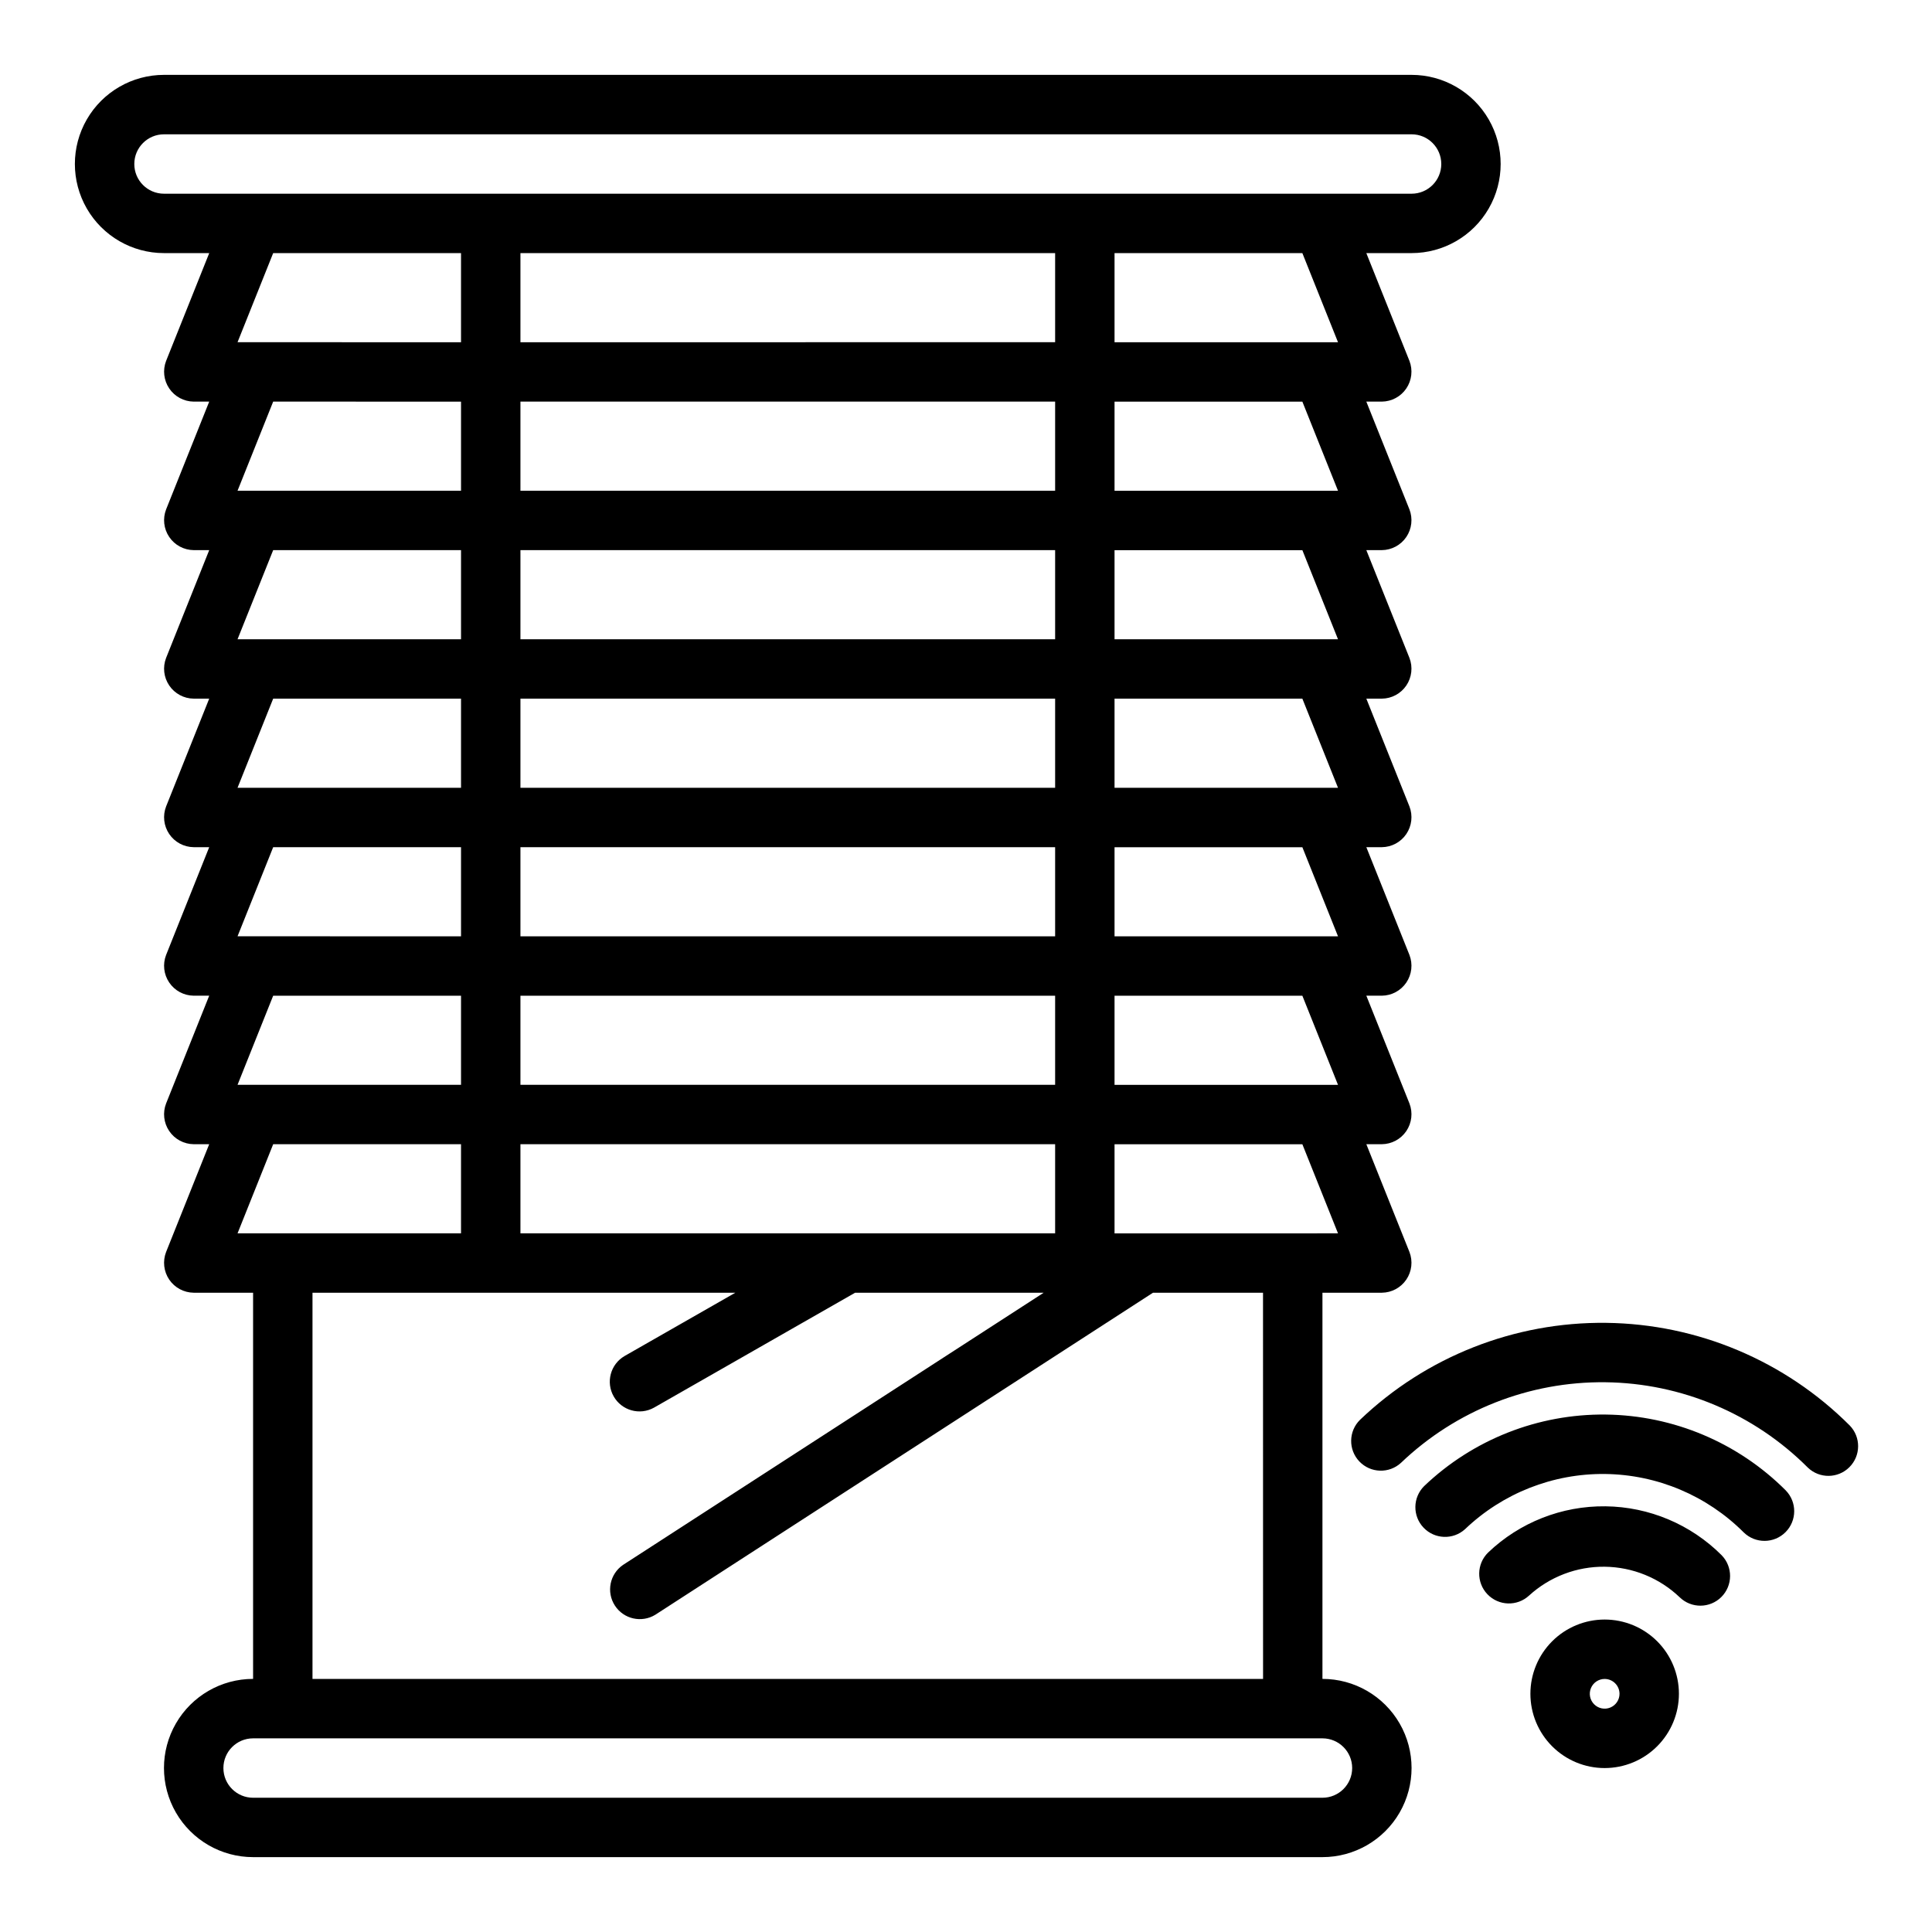 <?xml version="1.0" encoding="UTF-8"?>
<!-- Uploaded to: ICON Repo, www.svgrepo.com, Generator: ICON Repo Mixer Tools -->
<svg fill="#000000" width="800px" height="800px" version="1.1" viewBox="144 144 512 512" xmlns="http://www.w3.org/2000/svg">
 <path d="m518.08 163.84h-330.62c-8.438 0-16.234 4.504-20.453 11.809-4.219 7.309-4.219 16.309 0 23.617 4.219 7.309 12.016 11.809 20.453 11.809h11.988l-11.426 28.562c-0.941 2.426-0.633 5.16 0.828 7.312 1.457 2.156 3.879 3.457 6.481 3.484h4.113l-11.422 28.562c-0.941 2.426-0.633 5.16 0.828 7.312 1.457 2.156 3.879 3.457 6.481 3.484h4.113l-11.422 28.562c-0.941 2.426-0.633 5.16 0.828 7.316 1.457 2.152 3.879 3.457 6.481 3.481h4.113l-11.422 28.566c-0.941 2.426-0.633 5.156 0.828 7.312 1.457 2.152 3.879 3.457 6.481 3.484h4.113l-11.422 28.562c-0.941 2.426-0.633 5.156 0.828 7.312 1.457 2.156 3.879 3.457 6.481 3.484h4.113l-11.422 28.562c-0.941 2.426-0.633 5.16 0.828 7.312 1.457 2.156 3.879 3.457 6.481 3.484h4.113l-11.422 28.562c-0.941 2.426-0.633 5.16 0.824 7.316 1.461 2.152 3.883 3.453 6.484 3.481h15.746v102.34c-8.438 0-16.234 4.504-20.453 11.809-4.219 7.309-4.219 16.309 0 23.617 4.219 7.305 12.016 11.809 20.453 11.809h283.39c8.438 0 16.234-4.504 20.453-11.809 4.219-7.309 4.219-16.309 0-23.617-4.219-7.305-12.016-11.809-20.453-11.809v-102.34h15.746c2.602-0.027 5.023-1.328 6.484-3.484 1.457-2.152 1.766-4.887 0.828-7.312l-11.426-28.562h4.113c2.602-0.027 5.023-1.328 6.484-3.484 1.457-2.152 1.766-4.887 0.828-7.312l-11.426-28.562h4.113c2.602-0.027 5.023-1.328 6.484-3.484 1.457-2.152 1.766-4.887 0.828-7.312l-11.426-28.562h4.113c2.602-0.027 5.023-1.328 6.484-3.484 1.457-2.156 1.766-4.887 0.828-7.312l-11.426-28.566h4.113c2.602-0.023 5.023-1.328 6.484-3.481 1.457-2.156 1.766-4.891 0.828-7.316l-11.426-28.562h4.113c2.602-0.027 5.023-1.328 6.484-3.481 1.457-2.156 1.766-4.891 0.828-7.316l-11.426-28.562h4.113c2.602-0.027 5.023-1.328 6.484-3.484 1.457-2.152 1.766-4.887 0.828-7.312l-11.426-28.562h11.984c8.438 0 16.234-4.5 20.453-11.809 4.219-7.309 4.219-16.309 0-23.617-4.219-7.305-12.016-11.809-20.453-11.809zm-236.16 307.01v-23.617h141.7v23.617zm0-39.359v-23.617h141.7v23.617zm0-39.359v-23.617h141.7v23.617zm0-39.359v-23.621h141.7v23.617zm0-39.359v-23.621h141.7v23.617zm0-39.359v-23.621h141.7v23.617zm0-39.359v-23.621h141.7v23.617zm-15.742 0-59.227-0.004 9.445-23.617h49.781zm0 15.742v23.617l-59.227-0.004 9.445-23.617zm0 39.359v23.617l-59.227-0.004 9.445-23.617zm0 39.359v23.617l-59.227-0.004 9.445-23.617zm0 39.359v23.617l-59.227-0.004 9.445-23.617zm0 39.359v23.617h-59.227l9.445-23.617zm-59.227 62.977 9.445-23.617h49.781v23.617zm295.39 141.7c-0.004 4.348-3.527 7.867-7.875 7.871h-283.39c-4.348 0-7.871-3.523-7.871-7.871 0-4.348 3.523-7.871 7.871-7.871h283.39c4.348 0.004 7.871 3.523 7.875 7.871zm-23.617-23.617h-251.91v-102.34h112.05l-29.367 16.781c-3.723 2.184-4.996 6.953-2.856 10.699 2.141 3.746 6.898 5.07 10.668 2.973l53.289-30.453h49.98l-111.45 72.113c-3.535 2.406-4.504 7.191-2.18 10.781 2.32 3.59 7.086 4.672 10.727 2.434l131.87-85.328h29.168zm19.863-118.08-59.223 0.004v-23.617h49.777zm0-39.359-59.223 0.004v-23.617h49.777zm0-39.359h-59.223v-23.613h49.777zm0-39.359h-59.223v-23.617h49.777zm0-39.359h-59.223v-23.617h49.777zm0-39.359h-59.223v-23.617h49.777zm0-39.359h-59.223v-23.617h49.777zm19.496-39.363h-330.62c-4.348 0-7.871-3.523-7.871-7.871s3.523-7.871 7.871-7.871h330.62c4.348 0 7.871 3.523 7.871 7.871s-3.523 7.871-7.871 7.871zm51.168 417.22c-5.219 0-10.223-2.074-13.914-5.766-3.691-3.688-5.766-8.695-5.766-13.914s2.074-10.227 5.766-13.918c3.691-3.688 8.695-5.762 13.914-5.762s10.227 2.074 13.918 5.762c3.691 3.691 5.762 8.699 5.762 13.918-0.004 5.219-2.078 10.219-5.769 13.91-3.688 3.688-8.691 5.766-13.91 5.769zm0-23.617c-1.59 0-3.027 0.961-3.637 2.43-0.609 1.473-0.27 3.164 0.855 4.289 1.125 1.129 2.816 1.465 4.289 0.855 1.469-0.609 2.43-2.047 2.43-3.637-0.004-2.172-1.766-3.934-3.938-3.938zm53.836-56.02c-14.238-14.258-33.496-22.375-53.648-22.609-20.148-0.234-39.59 7.43-54.16 21.352-3.16 2.914-8.07 2.75-11.035-0.359-2.965-3.113-2.883-8.027 0.18-11.039 17.543-16.758 40.949-25.98 65.211-25.695 24.258 0.285 47.441 10.059 64.586 27.223 2.973 3.09 2.926 7.992-0.109 11.023-3.031 3.035-7.934 3.082-11.023 0.105zm-5.844 6.062h0.004c3.008 3.086 2.977 8.016-0.07 11.062s-7.977 3.078-11.062 0.07c-9.758-9.77-22.949-15.328-36.754-15.492-13.805-0.16-27.125 5.09-37.109 14.625-3.164 2.875-8.043 2.699-10.992-0.398-2.949-3.094-2.887-7.977 0.137-11 12.957-12.375 30.242-19.184 48.156-18.977 17.914 0.211 35.031 7.43 47.695 20.105zm-16.977 17.188c2.996 3.086 2.957 8.004-0.082 11.047-3.043 3.039-7.961 3.078-11.047 0.082-5.356-5.117-12.457-8.012-19.867-8.098-7.406-0.086-14.57 2.644-20.047 7.637-3.156 2.926-8.078 2.769-11.047-0.348-2.969-3.117-2.883-8.039 0.191-11.051 8.371-7.992 19.531-12.387 31.102-12.25 11.566 0.133 22.625 4.793 30.801 12.98z"/>
</svg>